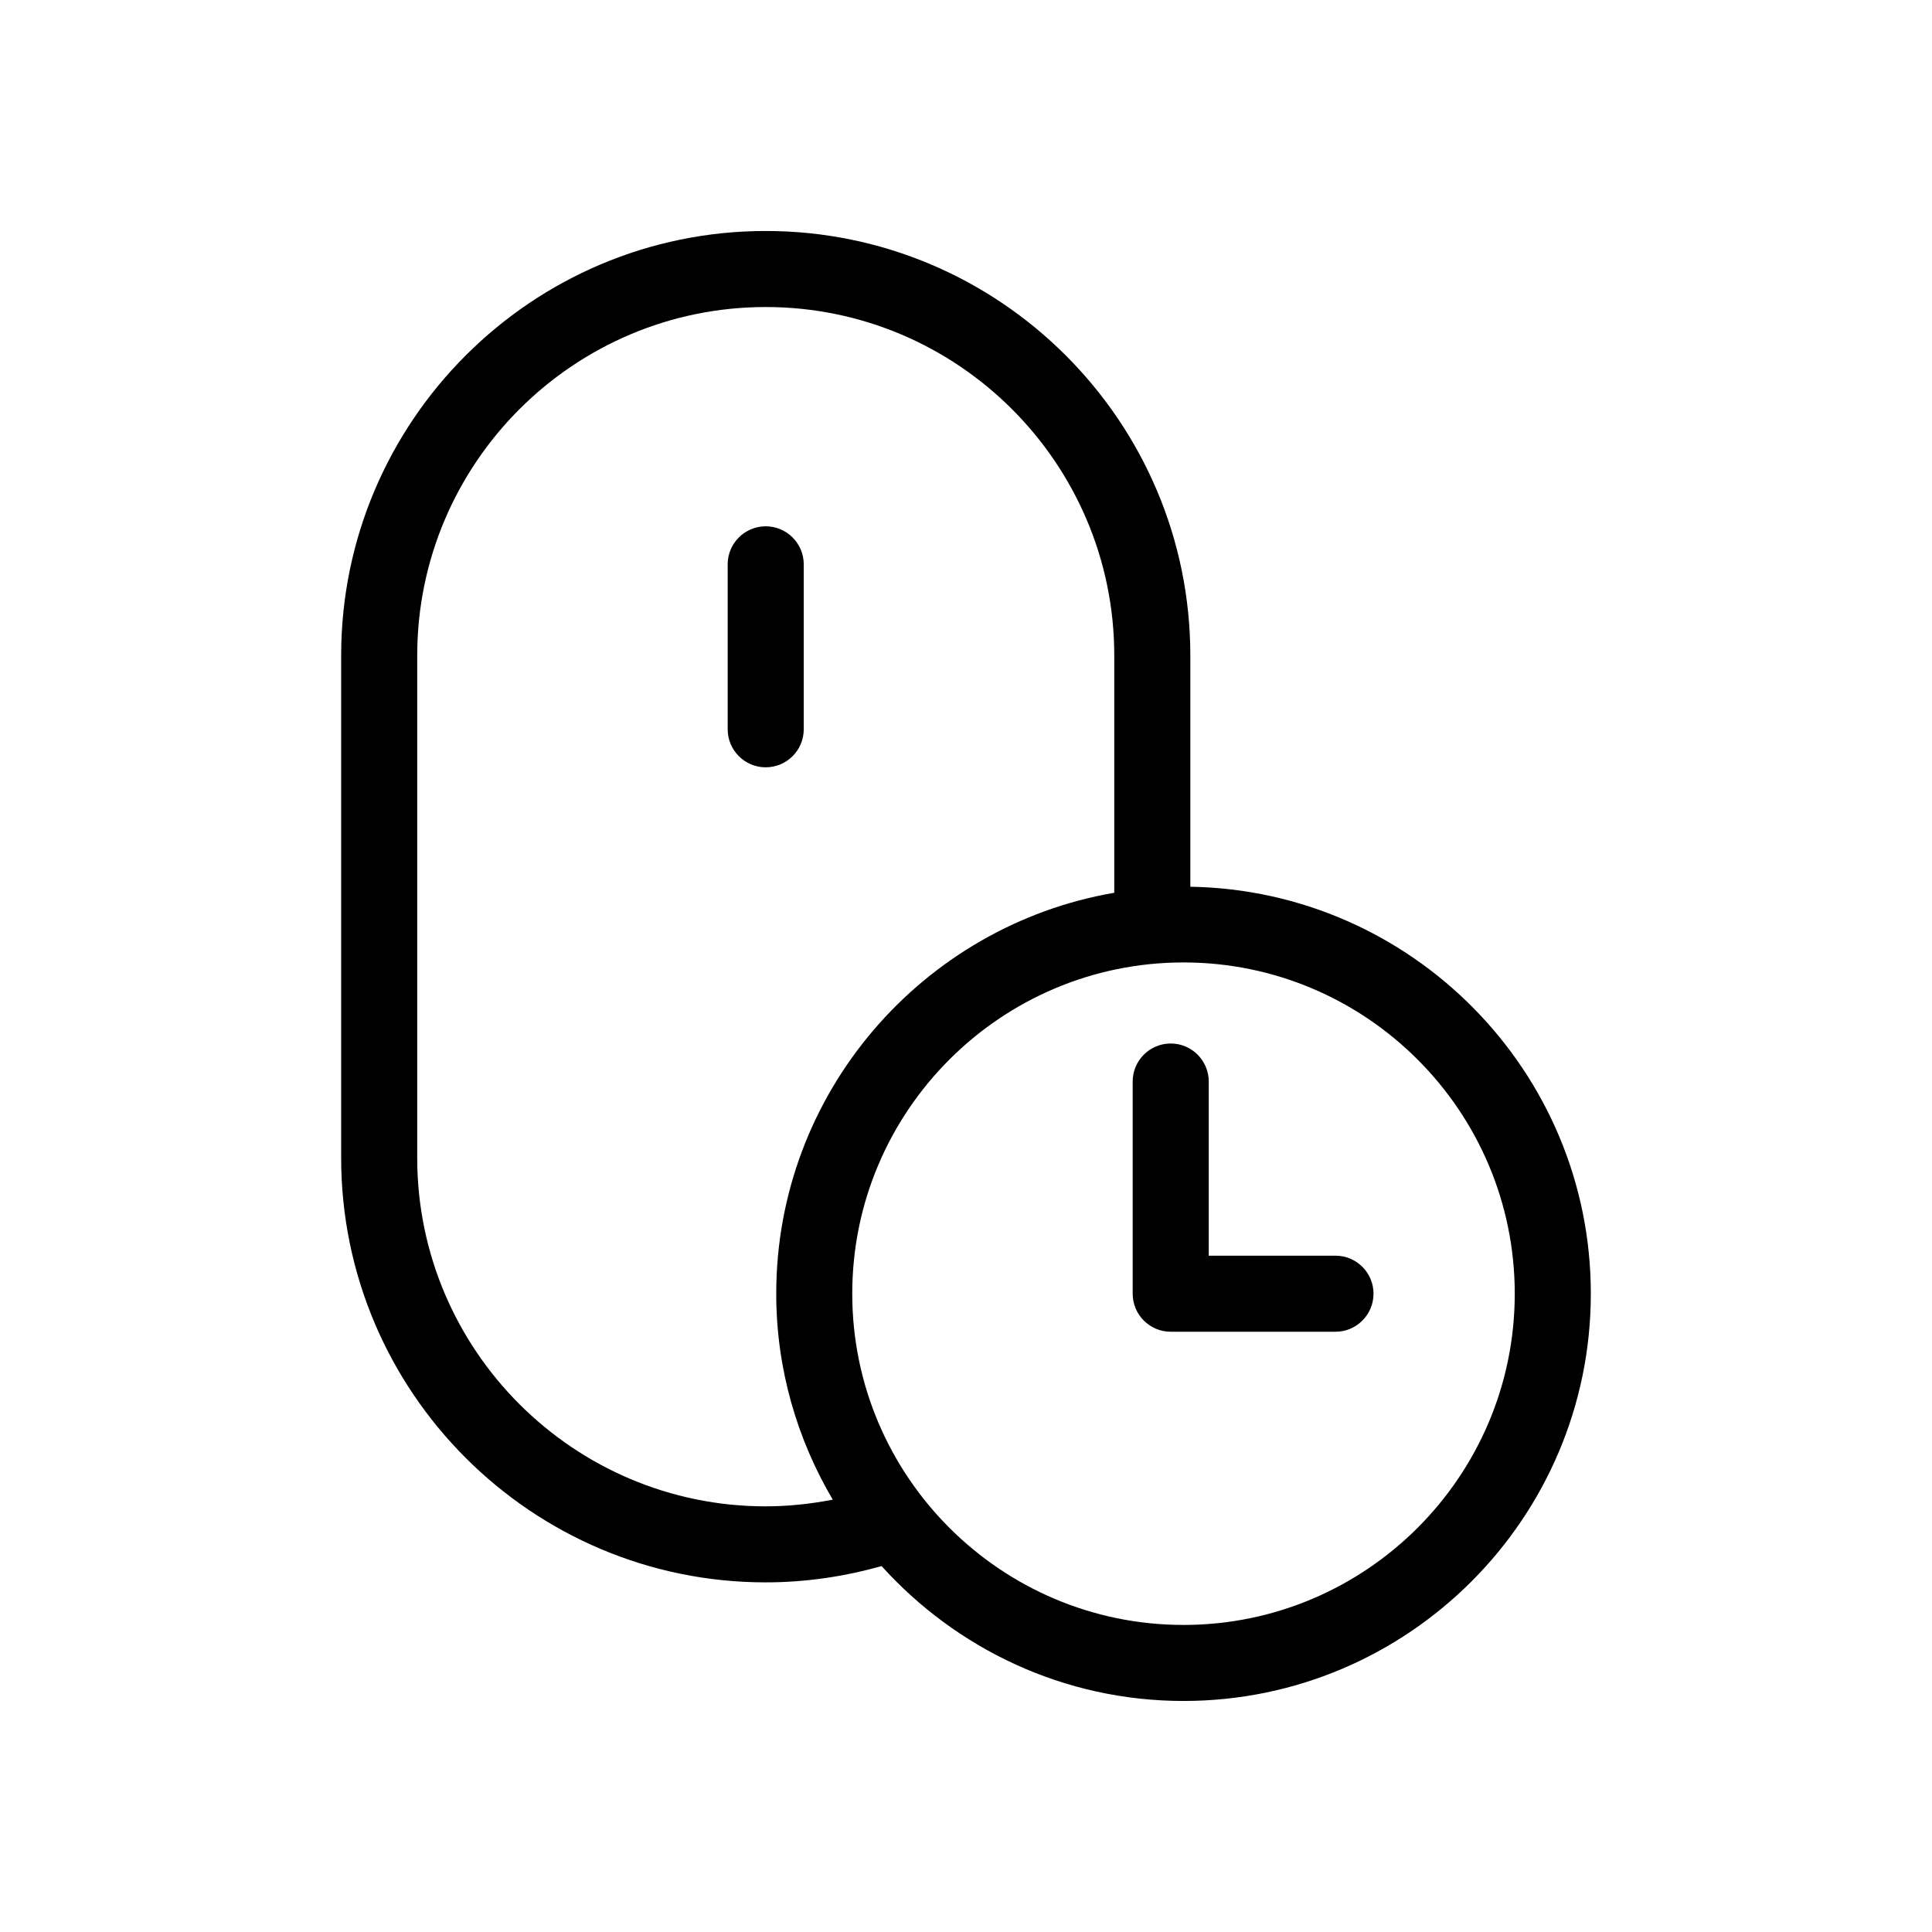<?xml version="1.0" encoding="UTF-8"?>
<!-- Uploaded to: SVG Repo, www.svgrepo.com, Generator: SVG Repo Mixer Tools -->
<svg fill="#000000" width="800px" height="800px" version="1.1" viewBox="144 144 512 512" xmlns="http://www.w3.org/2000/svg">
 <path d="m459.45 379v-61.266c0-62.043-50.477-112.52-112.52-112.52-62.039-0.004-112.52 50.469-112.52 112.52v133.09c0 62.043 50.477 112.52 112.52 112.52 10.465 0 20.746-1.508 30.695-4.324 19.77 21.895 48.27 35.754 80.02 35.754 59.516 0 107.94-48.418 107.94-107.94-0.004-58.902-47.461-106.87-106.14-107.84zm-112.52 164.2c-50.926 0-92.363-41.438-92.363-92.367v-133.1c0-50.93 41.438-92.367 92.363-92.367 50.922-0.004 92.363 41.434 92.363 92.367v62.859c-50.789 8.75-89.582 53.004-89.582 106.25 0 19.926 5.527 38.543 14.977 54.582-5.824 1.129-11.75 1.77-17.758 1.77zm110.71 31.426c-48.402 0-87.785-39.379-87.785-87.785s39.379-87.785 87.785-87.785 87.785 39.379 87.785 87.785-39.379 87.785-87.785 87.785zm40.281-97.859h-33.59v-46.148c0-5.562-4.516-10.078-10.078-10.078s-10.078 4.516-10.078 10.078v56.227c0 5.562 4.516 10.078 10.078 10.078h43.664c5.562 0 10.078-4.516 10.078-10.078 0-5.566-4.516-10.078-10.074-10.078zm-140.92-139.5v-43.711c0-5.562-4.516-10.078-10.078-10.078s-10.078 4.516-10.078 10.078v43.711c0 5.562 4.516 10.078 10.078 10.078 5.566-0.004 10.078-4.516 10.078-10.078z"/>
</svg>